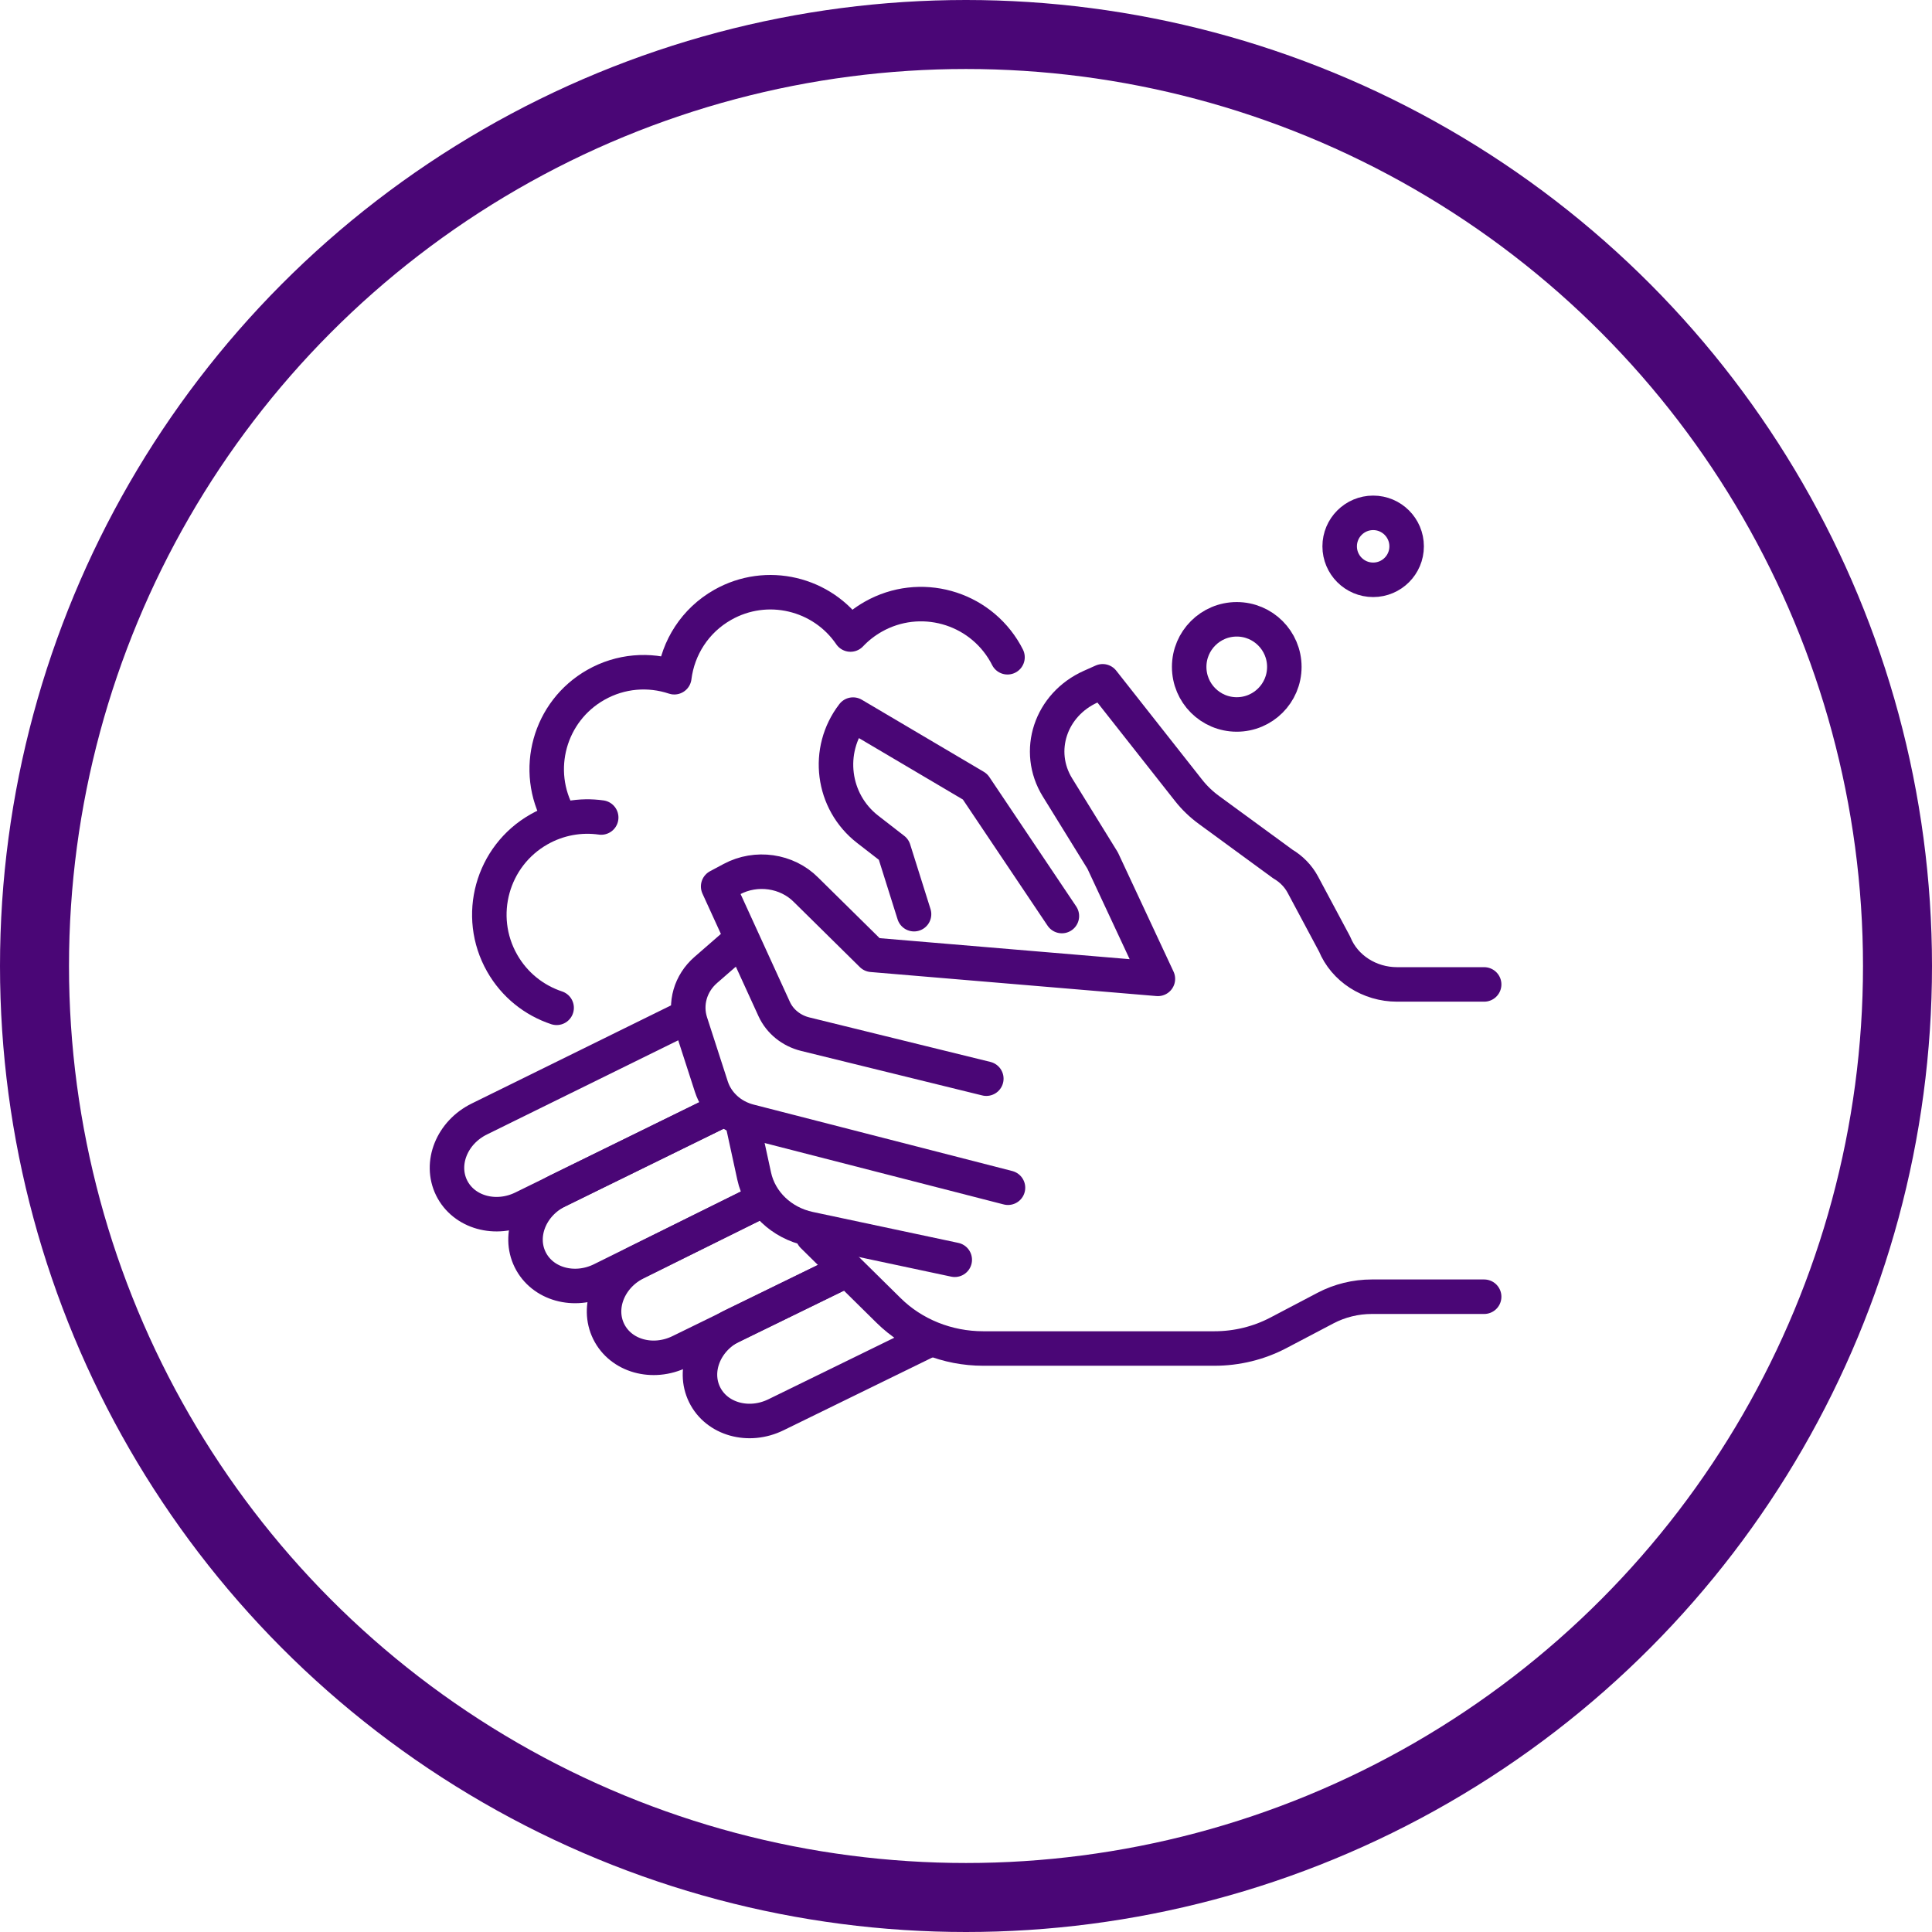 <?xml version="1.0" encoding="UTF-8"?>
<svg xmlns="http://www.w3.org/2000/svg" width="56" height="56" viewBox="0 0 56 56" fill="none">
  <circle cx="28" cy="28" r="27" stroke="#4A0676" stroke-width="2"></circle>
  <path d="M23.56 35.818L25.757 37.985C26.47 38.689 27.461 39.087 28.497 39.087H35.203C35.85 39.087 36.487 38.931 37.051 38.635L38.423 37.914C38.833 37.699 39.295 37.586 39.764 37.586H43.019" stroke="#4A0676" stroke-miterlimit="10" stroke-linecap="round" stroke-linejoin="round"></path>
  <path d="M21.502 32.443L21.86 34.089C22.025 34.848 22.649 35.446 23.455 35.618L27.674 36.515" stroke="#4A0676" stroke-miterlimit="10" stroke-linecap="round" stroke-linejoin="round"></path>
  <path d="M29.217 34.427L21.718 32.501C21.192 32.366 20.777 31.987 20.619 31.498L20.017 29.637C19.842 29.093 20.012 28.503 20.456 28.116L21.33 27.355" stroke="#4A0676" stroke-miterlimit="10" stroke-linecap="round" stroke-linejoin="round"></path>
  <path d="M28.589 31.266L23.341 29.976C22.938 29.877 22.607 29.609 22.442 29.251L20.816 25.694L21.211 25.483C21.917 25.105 22.808 25.232 23.362 25.79L25.274 27.676L33.562 28.373L31.961 24.944L30.652 22.825C30.002 21.773 30.448 20.425 31.618 19.901L31.961 19.748L34.45 22.907C34.619 23.122 34.818 23.313 35.042 23.477L37.184 25.044C37.431 25.189 37.631 25.395 37.762 25.639L38.685 27.366C38.973 28.069 39.693 28.534 40.496 28.534H43.019" stroke="#4A0676" stroke-miterlimit="10" stroke-linecap="round" stroke-linejoin="round"></path>
  <path d="M30.779 26.552L28.262 22.802L24.726 20.713C23.927 21.749 24.116 23.237 25.151 24.039L25.904 24.623L26.494 26.498" stroke="#4A0676" stroke-miterlimit="10" stroke-linecap="round" stroke-linejoin="round"></path>
  <path d="M20.925 32.184L15.161 35.012C14.367 35.403 13.441 35.142 13.09 34.431C12.74 33.719 13.099 32.826 13.893 32.435L19.862 29.496" stroke="#4A0676" stroke-miterlimit="10" stroke-linecap="round" stroke-linejoin="round"></path>
  <path d="M21.925 34.871L17.437 37.093C16.644 37.484 15.717 37.223 15.367 36.512C15.016 35.8 15.376 34.907 16.169 34.516L20.925 32.184" stroke="#4A0676" stroke-miterlimit="10" stroke-linecap="round" stroke-linejoin="round"></path>
  <path d="M24.425 36.873L19.714 39.176C18.92 39.566 17.993 39.306 17.643 38.594C17.293 37.883 17.652 36.989 18.445 36.599L21.925 34.873" stroke="#4A0676" stroke-miterlimit="10" stroke-linecap="round" stroke-linejoin="round"></path>
  <path d="M26.862 38.871L22.494 41.007C21.701 41.397 20.773 41.137 20.423 40.425C20.073 39.714 20.432 38.82 21.226 38.43L24.424 36.871" stroke="#4A0676" stroke-miterlimit="10" stroke-linecap="round" stroke-linejoin="round"></path>
  <path d="M29.203 19.051C29.183 19.012 29.163 18.973 29.141 18.934C28.375 17.585 26.661 17.111 25.311 17.876C25.061 18.018 24.84 18.193 24.652 18.392C23.838 17.196 22.228 16.805 20.947 17.532C20.144 17.987 19.651 18.779 19.545 19.63C18.816 19.387 17.992 19.442 17.271 19.851C15.921 20.616 15.447 22.331 16.213 23.68" stroke="#4A0676" stroke-miterlimit="10" stroke-linecap="round" stroke-linejoin="round"></path>
  <path d="M35.848 20.709C36.609 20.709 37.227 20.092 37.227 19.33C37.227 18.569 36.609 17.951 35.848 17.951C35.086 17.951 34.469 18.569 34.469 19.33C34.469 20.092 35.086 20.709 35.848 20.709Z" stroke="#4A0676" stroke-miterlimit="10" stroke-linecap="round" stroke-linejoin="round"></path>
  <path d="M39.802 16.806C40.337 16.806 40.772 16.372 40.772 15.836C40.772 15.3 40.337 14.865 39.802 14.865C39.266 14.865 38.831 15.3 38.831 15.836C38.831 16.372 39.266 16.806 39.802 16.806Z" stroke="#4A0676" stroke-miterlimit="10" stroke-linecap="round" stroke-linejoin="round"></path>
  <path d="M16.134 29.212C15.488 28.998 14.916 28.553 14.554 27.915C13.779 26.549 14.259 24.813 15.625 24.038C16.194 23.716 16.826 23.611 17.426 23.696" stroke="#4A0676" stroke-miterlimit="10" stroke-linecap="round" stroke-linejoin="round"></path>
</svg>
